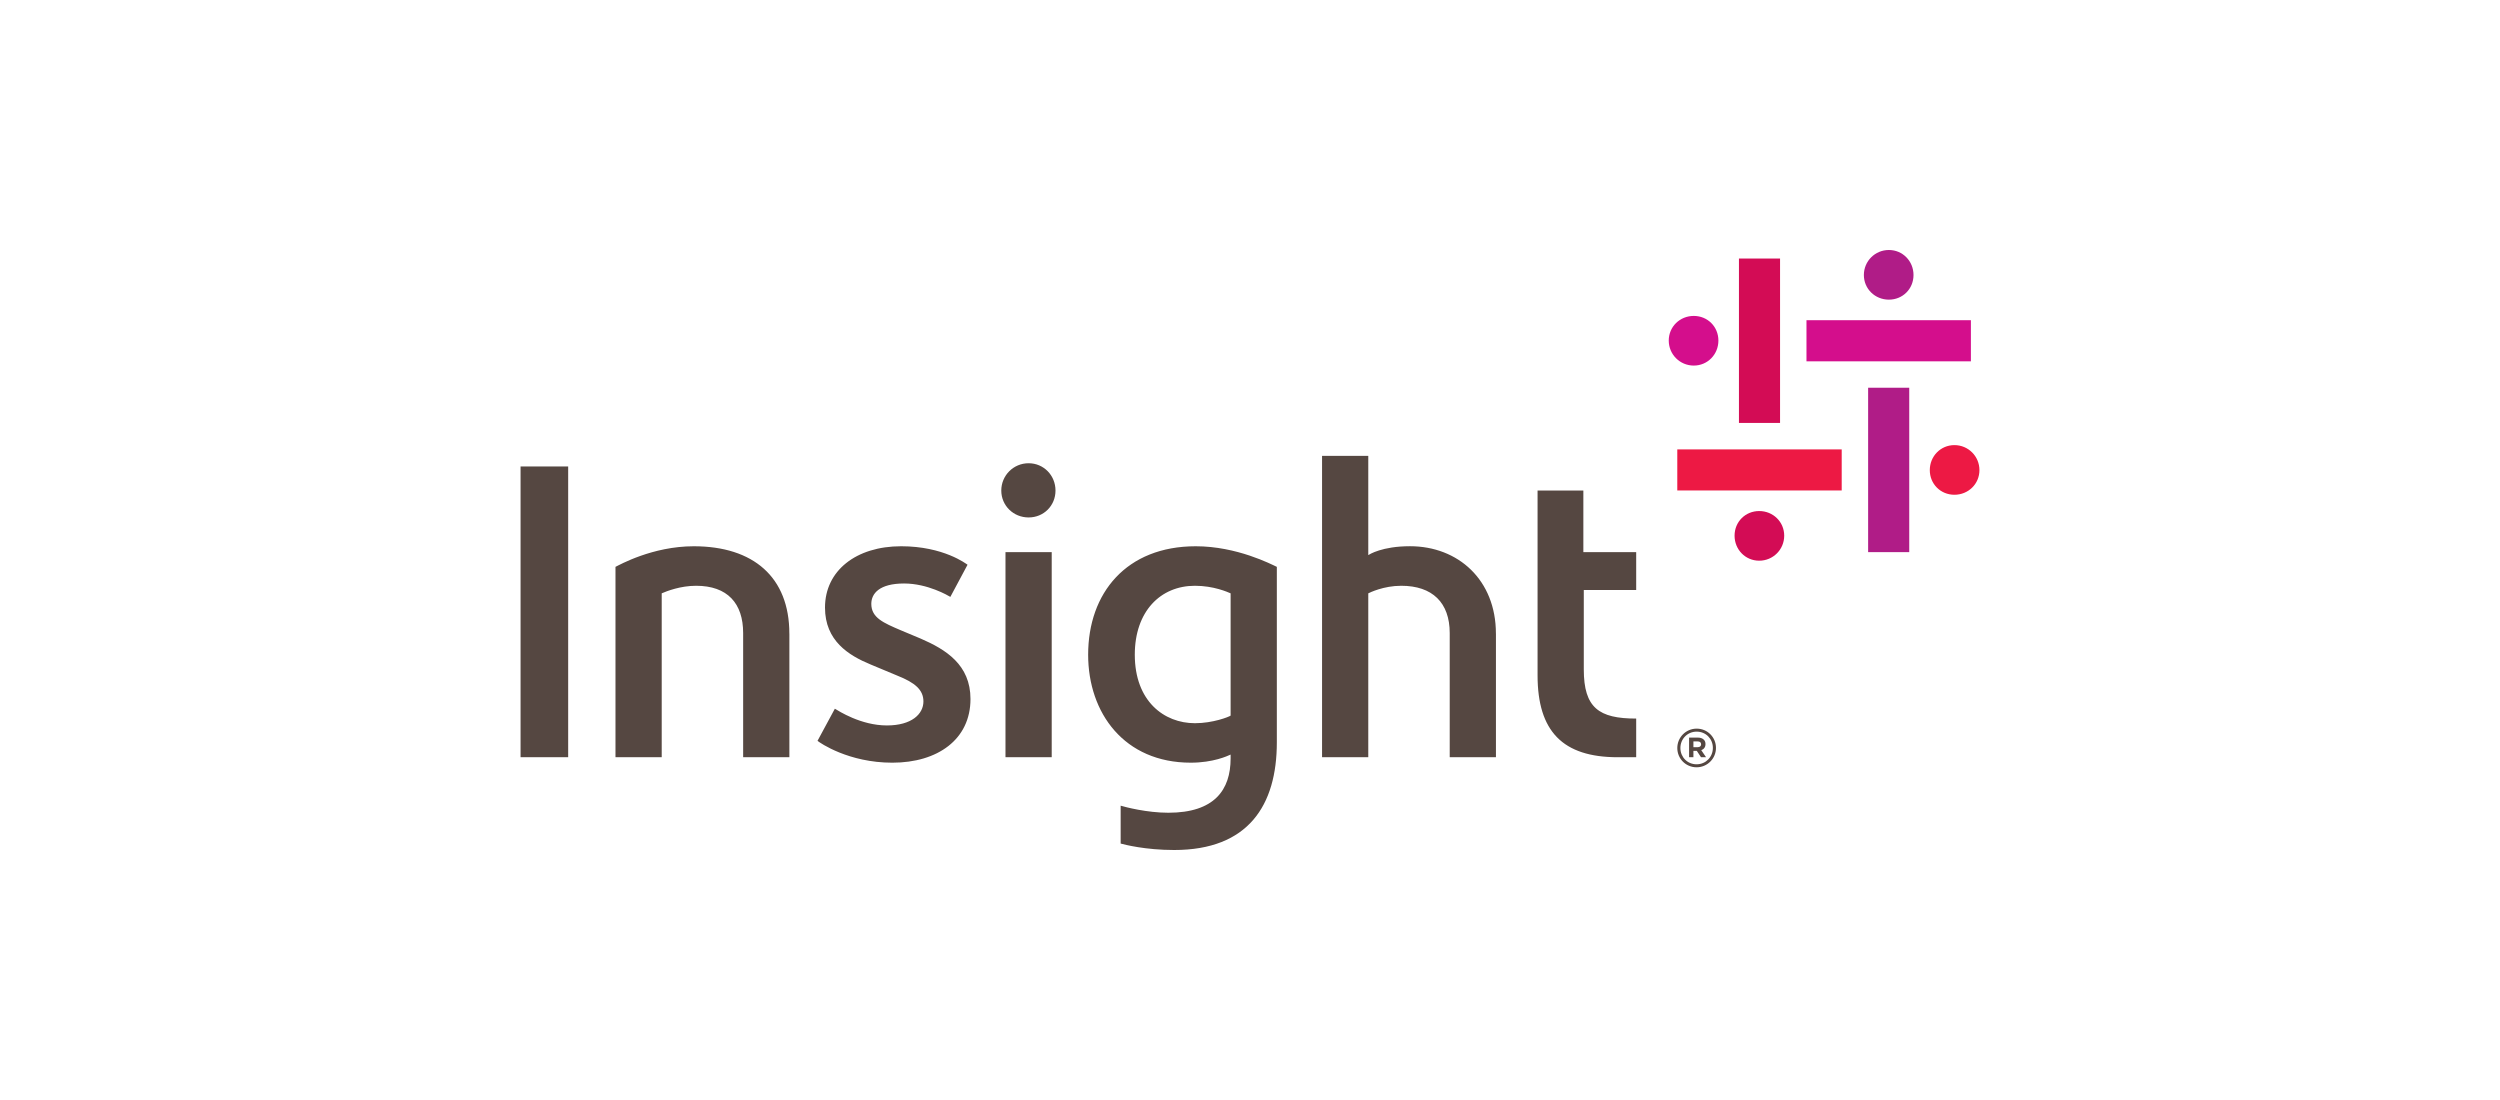 <?xml version="1.0" encoding="UTF-8" standalone="no"?>
<!DOCTYPE svg PUBLIC "-//W3C//DTD SVG 1.1//EN" "http://www.w3.org/Graphics/SVG/1.1/DTD/svg11.dtd">
<svg width="100%" height="100%" viewBox="0 0 1250 550" version="1.1" xmlns="http://www.w3.org/2000/svg" xmlns:xlink="http://www.w3.org/1999/xlink" xml:space="preserve" xmlns:serif="http://www.serif.com/" style="fill-rule:evenodd;clip-rule:evenodd;stroke-linejoin:round;stroke-miterlimit:2;">
    <g transform="matrix(4.78,0,0,4.78,625,275)">
        <g transform="matrix(1,0,0,1,-76.301,-31.381)">
            <clipPath id="_clip1">
                <rect x="0" y="0" width="152.602" height="62.762"/>
            </clipPath>
            <g clip-path="url(#_clip1)">
                <g>
                    <path d="M140.959,14.407L145.259,14.407L145.259,31.606L140.959,31.606L140.959,14.407ZM145.706,2.617C145.706,1.168 144.579,0 143.13,0C141.68,0 140.513,1.168 140.513,2.617C140.513,4.066 141.68,5.194 143.13,5.194C144.579,5.194 145.706,4.066 145.706,2.617" style="fill:rgb(176,28,135);fill-rule:nonzero;"/>
                    <path d="M131.746,18.092L127.446,18.092L127.446,0.893L131.746,0.893L131.746,18.092ZM126.988,29.883C126.988,31.332 128.115,32.5 129.565,32.5C131.014,32.5 132.181,31.332 132.181,29.883C132.181,28.433 131.014,27.306 129.565,27.306C128.115,27.306 126.988,28.433 126.988,29.883" style="fill:rgb(211,12,85);fill-rule:nonzero;"/>
                    <path d="M151.709,11.643L134.51,11.643L134.51,7.343L151.709,7.343L151.709,11.643ZM122.72,6.896C121.27,6.896 120.103,8.023 120.103,9.473C120.103,10.922 121.27,12.09 122.72,12.09C124.169,12.09 125.297,10.922 125.297,9.473C125.297,8.023 124.169,6.896 122.72,6.896" style="fill:rgb(212,14,140);fill-rule:nonzero;"/>
                    <path d="M120.996,20.856L138.195,20.856L138.195,25.155L120.996,25.155L120.996,20.856ZM149.986,25.603C151.435,25.603 152.602,24.476 152.602,23.026C152.602,21.577 151.435,20.409 149.986,20.409C148.536,20.409 147.409,21.577 147.409,23.026C147.409,24.476 148.536,25.603 149.986,25.603" style="fill:rgb(237,25,68);fill-rule:nonzero;"/>
                    <path d="M0,22.646L4.98,22.646L4.98,53.057L0,53.057L0,22.646ZM55.956,25.163C55.956,23.58 54.725,22.306 53.143,22.306C51.56,22.306 50.285,23.58 50.285,25.163C50.285,26.745 51.56,27.976 53.143,27.976C54.725,27.976 55.956,26.745 55.956,25.163M55.56,31.605C55.56,31.605 50.724,31.605 50.724,31.605L50.724,53.057L55.56,53.057L55.56,31.605ZM28.119,40.124C28.119,40.124 28.115,40.124 28.115,40.124C28.115,34.22 24.352,30.99 18.118,30.99C13.791,30.99 10.332,32.947 9.929,33.144L9.929,53.058L14.765,53.058L14.765,35.914C15.292,35.681 16.727,35.123 18.359,35.123C21.65,35.123 23.283,36.965 23.283,40.069L23.283,53.058L28.119,53.058L28.119,40.124ZM102.024,40.124C102.024,34.513 98.078,30.986 93.036,30.986C90.113,30.986 88.785,31.845 88.673,31.914L88.673,21.533L83.838,21.533L83.838,53.058L88.673,53.058L88.673,35.915C88.831,35.835 90.274,35.123 92.122,35.123C95.378,35.123 97.192,36.887 97.192,40.069L97.192,53.058L102.027,53.058L102.027,40.124L102.024,40.124ZM47.063,46.97C47.063,43.377 44.481,41.788 41.868,40.655C41.413,40.457 40.018,39.881 39.783,39.781C37.965,39.004 36.689,38.472 36.689,37.017C36.689,35.924 37.549,34.884 40.117,34.884C42.594,34.884 44.737,36.155 44.957,36.286L46.755,32.924C46.623,32.836 44.25,30.989 39.81,30.989C35.106,30.989 31.845,33.537 31.845,37.405C31.845,40.867 34.298,42.401 36.619,43.357C36.915,43.479 38.969,44.348 39.421,44.527C41.259,45.257 42.14,46.012 42.14,47.221C42.14,48.534 40.918,49.733 38.319,49.733C35.596,49.733 33.263,48.212 32.876,47.982L31.062,51.343C31.326,51.563 34.314,53.629 38.887,53.629C43.634,53.629 47.063,51.19 47.063,46.97M79.108,33.144L79.108,51.499C79.108,58.096 76.117,62.762 68.371,62.762C65.333,62.762 63.149,62.191 62.771,62.088L62.771,58.126C63.28,58.277 65.51,58.864 67.763,58.864C72.584,58.864 74.273,56.471 74.273,53.183L74.273,52.78C73.949,52.927 72.457,53.628 70.104,53.628C63.161,53.628 59.371,48.451 59.371,42.332C59.371,35.87 63.377,30.99 70.625,30.99C74.933,30.99 78.537,32.88 79.108,33.144M74.273,35.914C73.965,35.783 72.515,35.123 70.537,35.123C66.932,35.123 64.25,37.804 64.25,42.332C64.25,47.192 67.309,49.499 70.54,49.499C72.425,49.499 74.097,48.836 74.273,48.705L74.273,35.914ZM111.216,35.562L116.697,35.562L116.697,31.605L111.171,31.605L111.171,25.157L106.381,25.157L106.381,44.492C106.381,50.35 109.017,53.058 114.769,53.058L116.697,53.058L116.697,49.014C112.798,49.014 111.216,47.893 111.216,43.873L111.216,35.562Z" style="fill:rgb(85,71,65);fill-rule:nonzero;"/>
                    <path d="M123.025,50.066C121.891,50.066 120.998,50.988 120.998,52.089L120.998,52.1C120.998,53.2 121.88,54.11 123.014,54.11C124.148,54.11 125.042,53.188 125.042,52.089L125.042,52.076C125.042,50.977 124.159,50.066 123.025,50.066M124.718,52.089C124.718,53.027 123.985,53.797 123.014,53.797C122.049,53.797 121.322,53.039 121.322,52.099L121.322,52.089C121.322,51.149 122.054,50.38 123.025,50.38C123.991,50.38 124.718,51.139 124.718,52.078L124.718,52.089ZM123.504,52.321C123.766,52.225 123.946,52.016 123.946,51.685L123.946,51.675C123.946,51.493 123.888,51.339 123.776,51.227C123.632,51.082 123.419,51.003 123.141,51.003L122.23,51.003L122.23,53.056L122.683,53.056L122.683,52.394L123.04,52.394L123.477,53.056L124.005,53.056L123.504,52.321ZM123.488,51.712C123.488,51.883 123.365,52.006 123.136,52.006L122.683,52.006L122.683,51.404L123.125,51.404C123.349,51.404 123.488,51.505 123.488,51.701L123.488,51.712Z" style="fill:rgb(85,71,65);fill-rule:nonzero;"/>
                </g>
            </g>
        </g>
    </g>
</svg>
